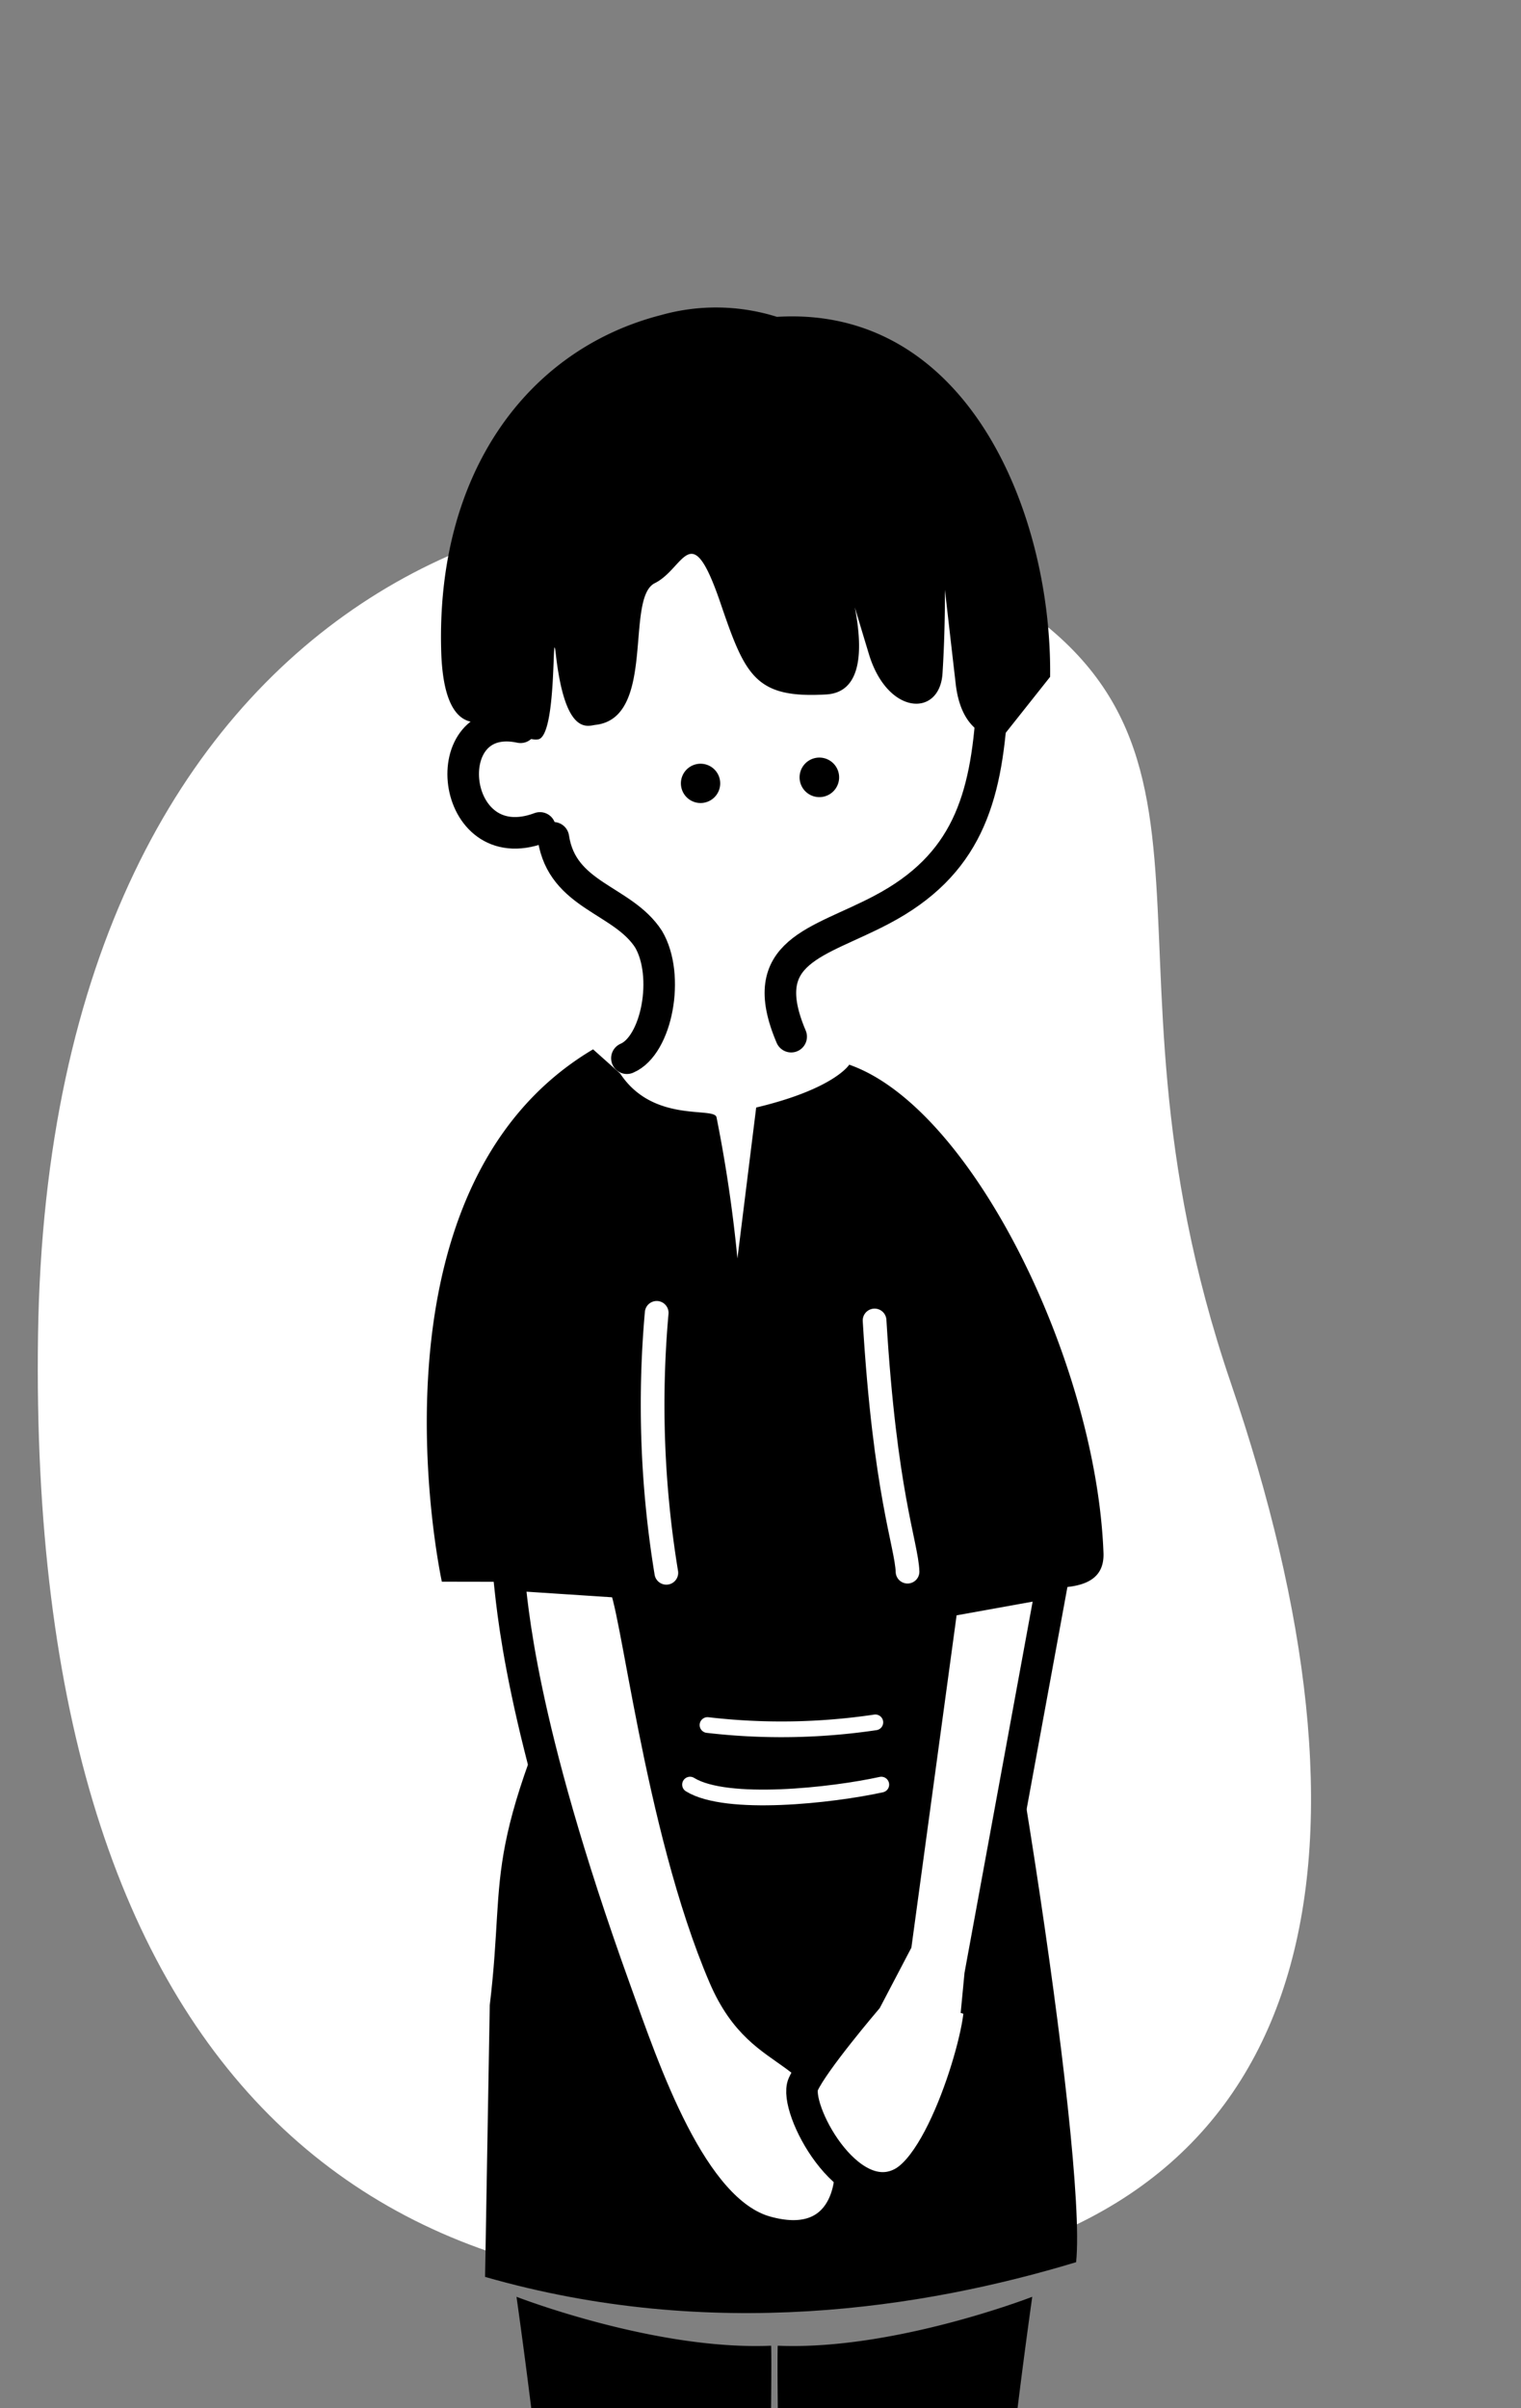 <svg xmlns="http://www.w3.org/2000/svg" xmlns:xlink="http://www.w3.org/1999/xlink" viewBox="0 0 120 190"><rect x="0" y="0" width="120" height="190" fill="#808080" stroke="none"/><defs><style>.cls-1{fill:#ffd046;}.cls-2{fill:#ffb980;}.cls-12,.cls-13,.cls-15,.cls-3{fill:none;}.cls-4{isolation:isolate;}.cls-5{clip-path:url(#clip-path);}.cls-6,.cls-8{opacity:0.5;mix-blend-mode:overlay;}.cls-6{fill:url(#radial-gradient);}.cls-7{clip-path:url(#clip-path-2);}.cls-8{fill:url(#radial-gradient-2);}.cls-9{fill:#87ddd4;}.cls-10,.cls-14{fill:#fff;}.cls-11{clip-path:url(#clip-path-3);}.cls-12,.cls-14{stroke:#000;stroke-width:2.49px;}.cls-12,.cls-13,.cls-15{stroke-linecap:round;}.cls-12,.cls-13,.cls-14,.cls-15{stroke-miterlimit:10;}.cls-13,.cls-15{stroke:#fff;}.cls-13{stroke-width:1.87px;}.cls-15{stroke-width:1.24px;}</style><clipPath id="clip-path"><rect class="cls-1" x="-398" y="-599.32" width="256" height="368.64"/></clipPath><radialGradient id="radial-gradient" cx="-175.65" cy="-242.29" r="292.32" gradientUnits="userSpaceOnUse"><stop offset="0"/><stop offset="1" stop-color="#fff" stop-opacity="0"/></radialGradient><clipPath id="clip-path-2"><rect class="cls-2" x="-142" y="-599.32" width="256" height="368.64"/></clipPath><radialGradient id="radial-gradient-2" cx="68.83" cy="-162.93" r="292.32" xlink:href="#radial-gradient"/><clipPath id="clip-path-3"><rect class="cls-3" x="2" y="6.83" width="116" height="183.17"/></clipPath></defs><g class="cls-4"><g id="レイヤー_1" data-name="レイヤー 1"><rect class="cls-1" x="-398" y="-599.32" width="256" height="368.64"/><g class="cls-5"><path class="cls-6" d="M57.92-349.82c0,129-104.57,448.62-233.57,448.62S-409.23-220.81-409.23-349.82s104.57-233.57,233.58-233.57S57.92-478.82,57.92-349.82Z"/></g><rect class="cls-2" x="-142" y="-599.32" width="256" height="368.64"/><g class="cls-7"><path class="cls-8" d="M302.4-270.46c0,129-104.57,448.62-233.57,448.62S-164.75-141.45-164.75-270.46-60.18-504,68.83-504,302.4-399.46,302.4-270.46Z"/></g><rect class="cls-9" x="-650" y="10" width="400" height="950"/><path class="cls-10" d="M97.11,109.12c-12.31-36.09,4-52.39-23.29-65S3.86,45.69,3,105.36s27.7,81.18,69.79,73.9C105,173.68,109.42,145.2,97.11,109.12Z"/><g class="cls-11"><path d="M58.18,99.29a111.83,111.83,0,0,0-1.65-11.14c-.18-.86-5,.5-7.6-3.45l-2.14-1.91c-18.68,11.09-11.93,42-11.93,42l39.84.07c4.34-.47,12.53,2.33,12.36-2.33C86.5,107.56,76.73,87.4,67,84c0,0-1.17,1.91-7.34,3.38"/><path d="M47.64,125.2c-10.1,21.54-7.61,21.45-9,33l-.37,21.44c17.87,5.13,34.59,2.48,46.63-1.16.92-8.75-6.44-54.13-9.25-62.74"/><path class="cls-12" d="M78.26,55.79c-.46,7.3-2,12.47-8.73,16-5,2.64-10,3.21-7.11,10"/><path class="cls-12" d="M41.07,57.38C34.24,55.9,35.45,68,42.6,65.32"/><path class="cls-12" d="M43.66,66.1c.7,4.62,5.46,4.83,7.51,8,1.7,2.89.65,8.39-1.71,9.39"/><path d="M63.1,61.56a1.56,1.56,0,1,0,1.3-1.77A1.56,1.56,0,0,0,63.1,61.56Z"/><path d="M53.74,62.05A1.55,1.55,0,1,0,55,60.28,1.55,1.55,0,0,0,53.74,62.05Z"/><path d="M52.15,24.86C41.59,27.57,34.39,37.35,34.81,51.41c.26,8.5,4.86,4.74,4.86,4.74s1.21,2.36,2.76,2.19,1.1-9.52,1.42-6.74c.74,6.52,2.52,5.66,3.14,5.59,4.8-.55,2.3-10,4.67-11.18s2.83-5.33,5.19,1.59c1.95,5.72,2.74,7.52,8.34,7.19s.36-13.19.36-13.19,1.53,5.14,3,10,5.59,5,5.81,1.53.19-6.6.19-6.6.35,3.09.85,7.42c.52,4.56,3.62,4.28,3.62,4.28l3.83-4.83C83,40.54,76.37,24.08,61.3,25A16,16,0,0,0,52.15,24.86Z"/><path class="cls-13" d="M51.81,103.58a81.84,81.84,0,0,0,.76,20.51"/><path class="cls-13" d="M69,104.18c.82,13.66,2.52,17.65,2.6,19.82"/><path class="cls-12" d="M66.21,155.94a15.82,15.82,0,0,1,3,4.87"/><path class="cls-14" d="M67,169.92c-1.6-9.59-6.64-6.48-9.86-13.95-5.15-12-7-30.21-8-31.14l-9-.59c.28,2.17.74,11.49,8.37,32.67,2.33,6.47,6,17.52,11.92,19.17S67.51,172.74,67,169.92Z"/><path d="M67.43,284.05c-7.43.89-3.15-3.16-5-35.46,0,0-1.24-58.78-1.07-63.52,9.16.39,20.08-3.86,20.08-3.86a535,535,0,0,0-5.09,63.67c-.08,6.19-1.53,19.6.39,27.66S84,283.48,83.49,285.7c-1.08,4.39-9.92,1-13.72-.74"/><path d="M54.76,284.05c7.43.89,3.15-3.16,5-35.46,0,0,1.25-58.78,1.08-63.52-9.16.39-20.09-3.86-20.09-3.86a532.9,532.9,0,0,1,5.1,63.67c.08,6.19,1.53,19.6-.39,27.66s-7.27,10.94-6.73,13.16c1.08,4.39,9.92,1,13.72-.74"/><path class="cls-14" d="M77.13,157.91c.88.26-2.27,12.45-6,14.34-4.27,2.19-8.56-6-7.76-7.8s5-6.72,5-6.72l2.33-4.45,3.66-26.9,8.66-1.56-5.69,31Z"/><path class="cls-15" d="M69.06,135.89a50.33,50.33,0,0,1-13.24.21"/><path class="cls-15" d="M69.53,140.8c-3.86.85-12.22,1.78-15.09,0"/></g></g></g></svg>